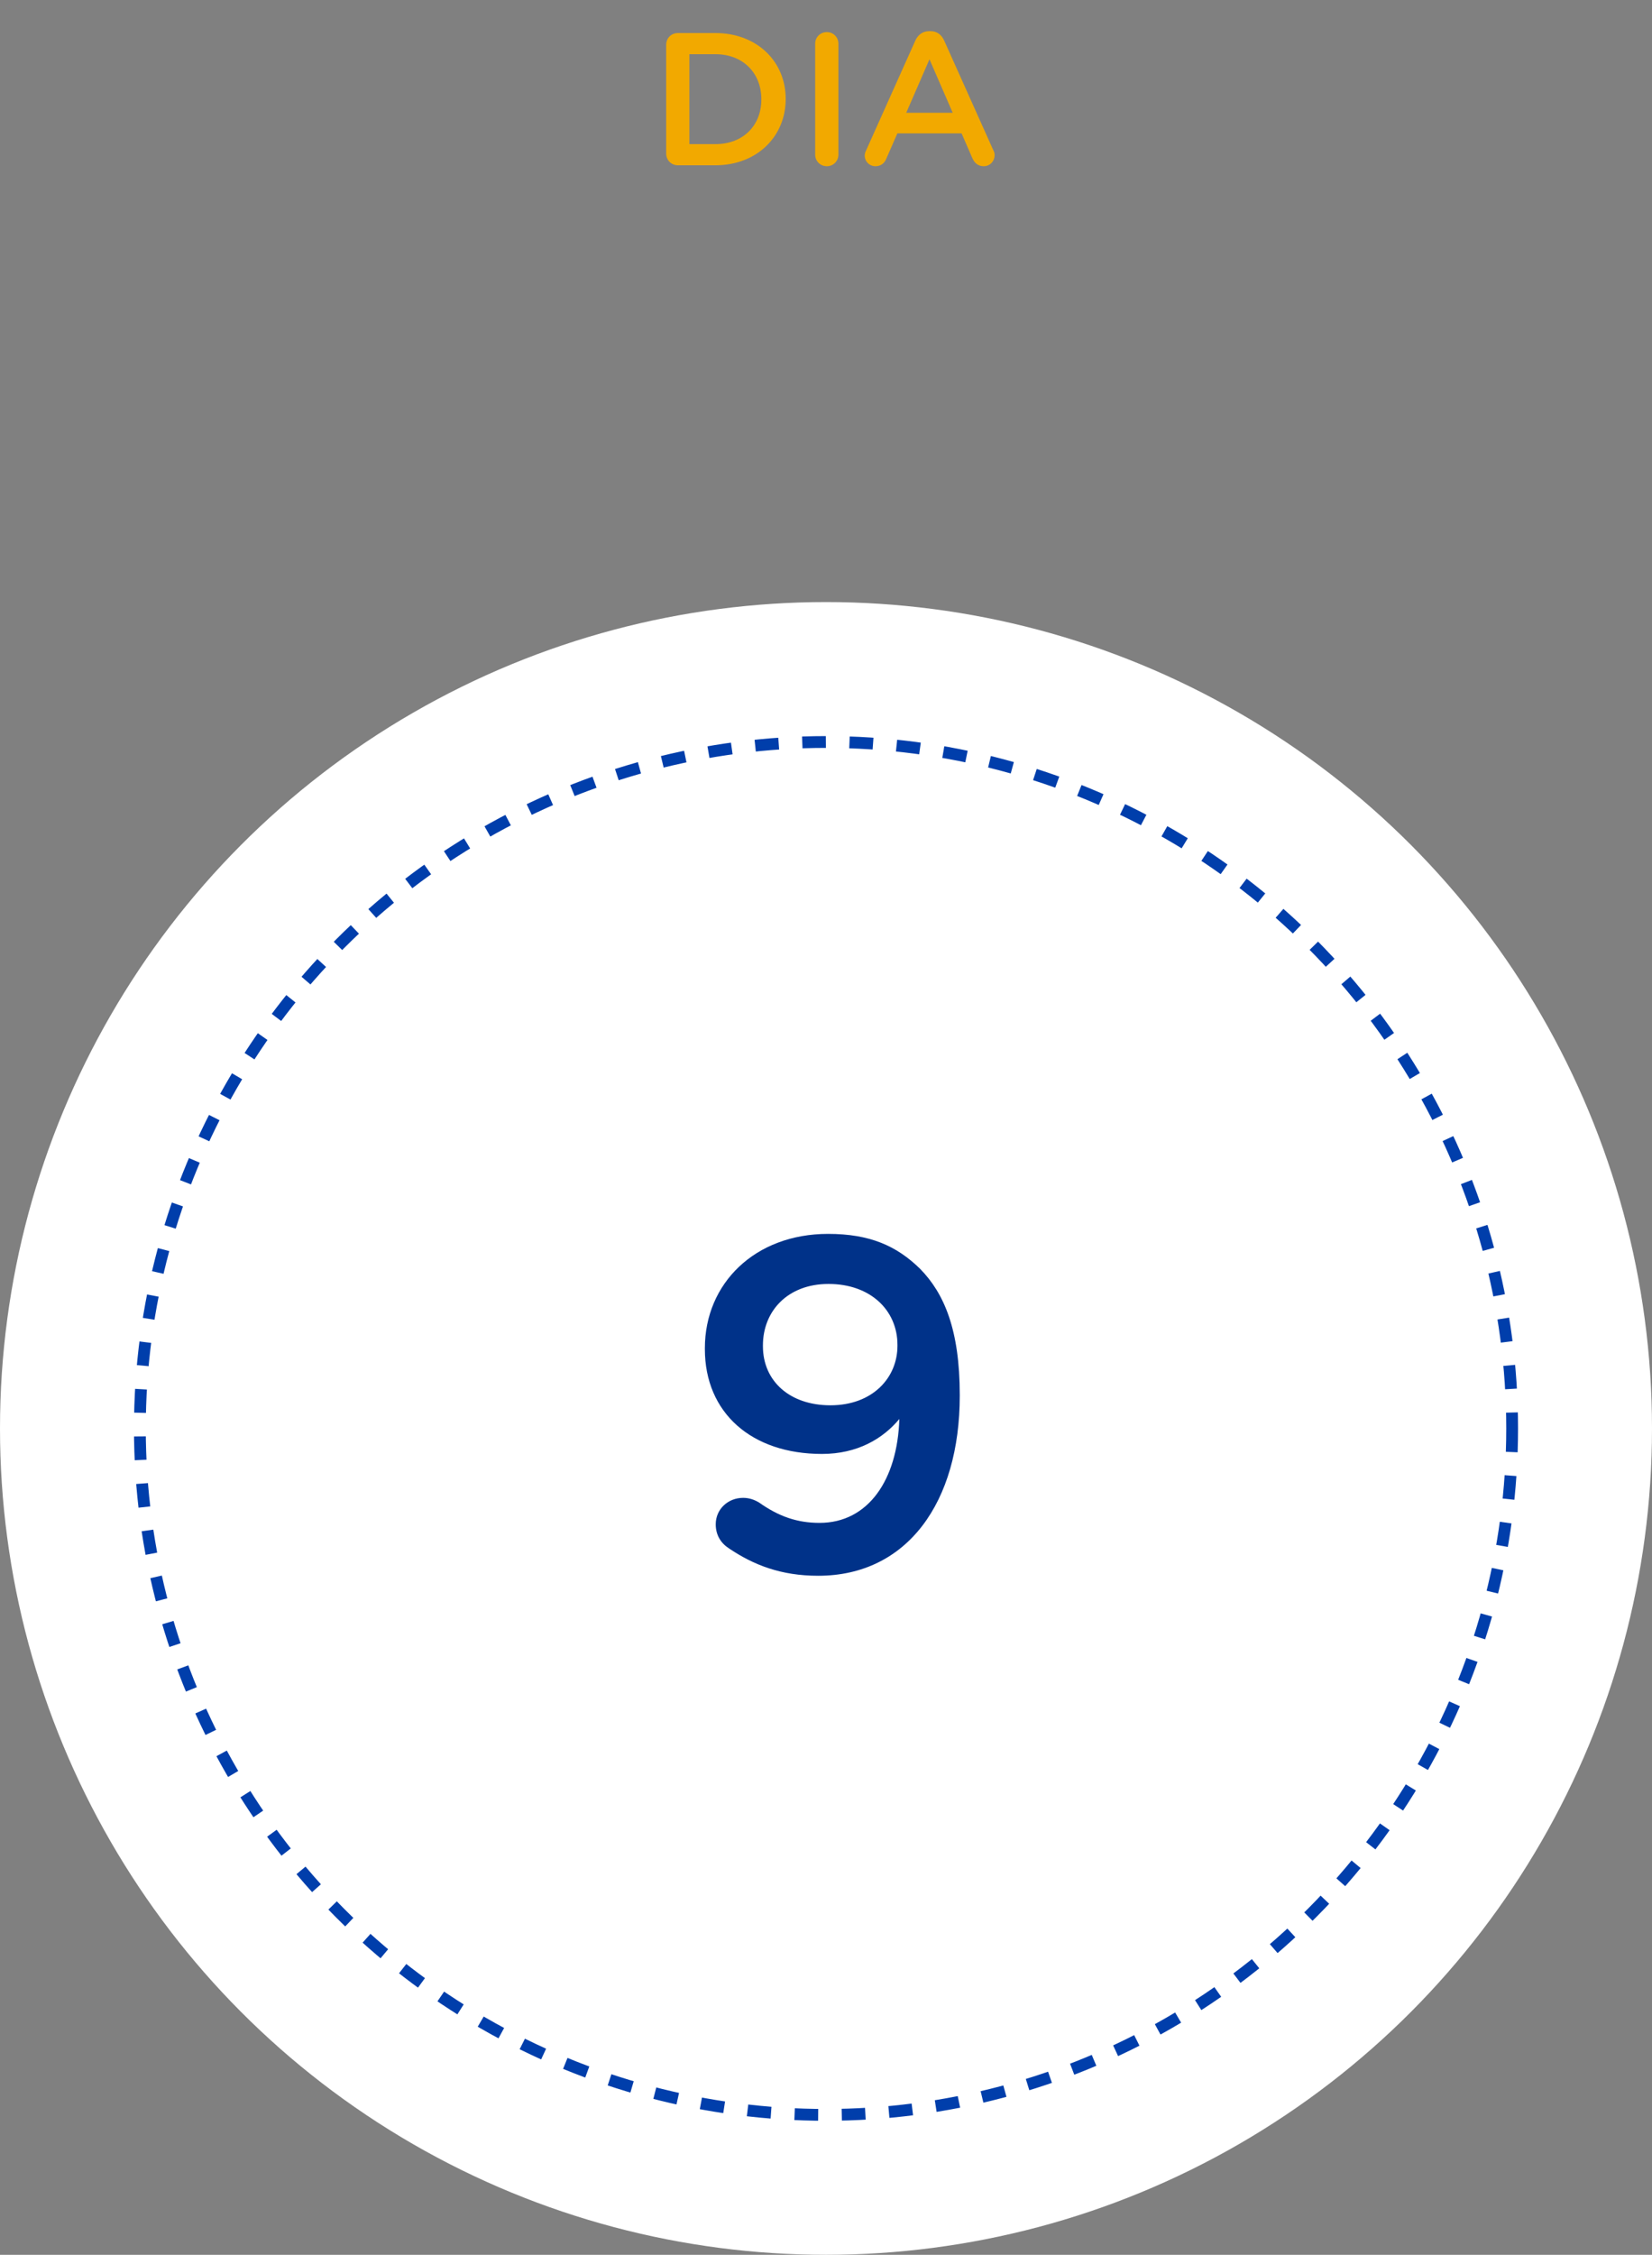 <svg xmlns="http://www.w3.org/2000/svg" width="140" height="191" viewBox="0 0 140 191" fill="none"><rect x="0" y="0" width="140" height="191" fill="#808080" stroke="none"/><path d="M56.456 13.008V3.792C56.456 3.232 56.888 2.8 57.448 2.8H60.632C64.152 2.8 66.584 5.216 66.584 8.368V8.4C66.584 11.552 64.152 14 60.632 14H57.448C56.888 14 56.456 13.568 56.456 13.008ZM58.424 12.208H60.632C62.984 12.208 64.52 10.624 64.52 8.432V8.4C64.52 6.208 62.984 4.592 60.632 4.592H58.424V12.208ZM69.083 13.104V3.696C69.083 3.152 69.515 2.72 70.075 2.72C70.619 2.72 71.051 3.152 71.051 3.696V13.104C71.051 13.648 70.619 14.08 70.075 14.08C69.515 14.08 69.083 13.648 69.083 13.104ZM73.281 13.168C73.281 13.024 73.329 12.88 73.409 12.72L77.569 3.44C77.793 2.944 78.193 2.64 78.753 2.64H78.849C79.409 2.64 79.793 2.944 80.017 3.44L84.177 12.72C84.257 12.864 84.289 13.008 84.289 13.136C84.289 13.664 83.889 14.08 83.361 14.08C82.897 14.08 82.577 13.808 82.401 13.392L81.489 11.296H76.049L75.105 13.456C74.945 13.856 74.609 14.08 74.193 14.08C73.681 14.08 73.281 13.68 73.281 13.168ZM76.801 9.552H80.737L78.769 5.024L76.801 9.552Z" fill="#F2A900"></path><circle cx="70" cy="121" r="70" fill="white"></circle><circle cx="70.001" cy="121" r="58.147" stroke="#003EAB" stroke-linejoin="round" stroke-dasharray="2 2"></circle><path d="M69.335 133.48C66.175 133.48 63.855 132.56 61.775 131.16C61.095 130.72 60.655 130.04 60.655 129.12C60.655 127.84 61.695 126.88 62.975 126.88C63.495 126.88 63.935 127.04 64.335 127.28C65.975 128.44 67.535 129 69.455 129C73.575 129 76.055 125.36 76.215 120.2C74.815 121.88 72.655 123.16 69.655 123.16C63.695 123.16 59.735 119.68 59.735 114.28V114.2C59.735 108.72 63.975 104.52 70.175 104.52C73.695 104.52 75.975 105.52 77.975 107.48C80.015 109.56 81.335 112.64 81.335 118.16V118.24C81.335 127.24 76.895 133.48 69.335 133.48ZM70.375 119.04C73.935 119.04 76.055 116.72 76.055 114V113.92C76.055 111 73.775 108.76 70.215 108.76C66.735 108.76 64.655 111.08 64.655 113.96V114.04C64.655 116.96 66.895 119.04 70.375 119.04Z" fill="#003289"></path></svg>